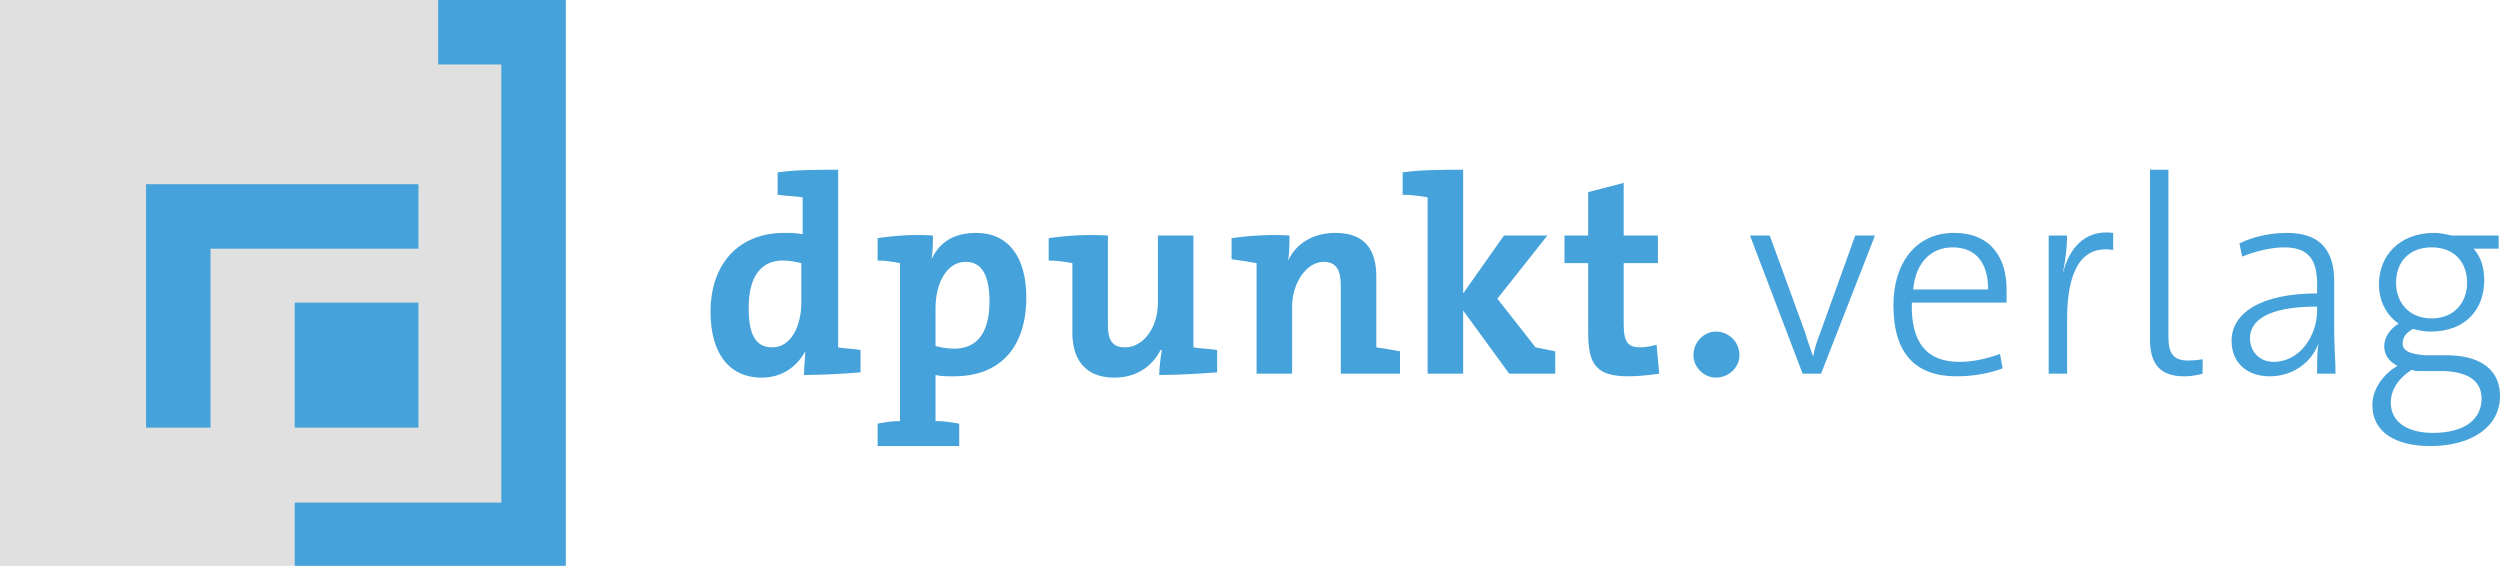 <?xml version="1.0" encoding="UTF-8"?>
<!DOCTYPE svg PUBLIC "-//W3C//DTD SVG 1.1//EN" "http://www.w3.org/Graphics/SVG/1.1/DTD/svg11.dtd">
<!-- Creator: CorelDRAW X6 -->
<svg xmlns="http://www.w3.org/2000/svg" xml:space="preserve" width="190px" height="43px" version="1.1" style="shape-rendering:geometricPrecision; text-rendering:geometricPrecision; image-rendering:optimizeQuality; fill-rule:evenodd; clip-rule:evenodd"
viewBox="0 0 1900 430"
 xmlns:xlink="http://www.w3.org/1999/xlink">
 <defs>
  <style type="text/css">
   <![CDATA[
    .fil0 {fill:#46a2da}
    .fil1 {fill:#E0E0E0}
   ]]>
  </style>
 </defs>
 <g id="Ebene_x0020_1">
  <g id="dpunkt">
   <path class="fil0" d="M1322 270c0,9 -8,17 -18,17 -9,0 -17,-8 -17,-17 0,-10 8,-18 17,-18 10,0 18,8 18,18z"/>
   <path class="fil0" d="M1384 284l-14 0 -40 -105 15 0 27 74c2,7 4,12 6,18l0 0c1,-6 3,-12 5,-17l27 -75 15 0 -41 105z"/>
   <path class="fil0" d="M1522 280c-11,4 -23,6 -35,6 -31,0 -48,-17 -48,-54 0,-32 17,-55 46,-55 29,0 40,20 40,43 0,5 0,10 0,10l-72 0c-1,31 12,45 36,45 10,0 20,-2 31,-6l2 11zm-11 -60c0,-21 -10,-32 -27,-32 -16,0 -28,11 -30,32l57 0z"/>
   <path class="fil0" d="M1606 190c-24,-4 -35,16 -35,52l0 42 -14 0 0 -105 14 0c0,7 -1,18 -3,27l0 1c4,-16 15,-33 38,-30l0 13z"/>
   <path class="fil0" d="M1674 284c0,0 -6,2 -14,2 -18,0 -26,-9 -26,-28l0 -129 14 0 0 127c0,13 4,18 15,18 6,0 11,-1 11,-1l0 11 0 0z"/>
   <path class="fil0" d="M1761 284c0,-8 0,-17 1,-23l0 0c-5,14 -19,25 -37,25 -17,0 -29,-10 -29,-27 0,-21 22,-36 65,-36l0 -7c0,-18 -6,-28 -25,-28 -10,0 -22,3 -32,7l-2 -10c10,-5 23,-8 36,-8 27,0 36,15 36,37l0 38c0,10 1,23 1,32l-14 0 0 0zm0 -51c-40,0 -51,12 -51,24 0,10 7,18 18,18 20,0 33,-20 33,-39l0 -3 0 0z"/>
   <path class="fil0" d="M1880 189c6,7 8,15 8,24 0,22 -14,39 -41,39 -5,0 -9,-1 -13,-2 -6,3 -8,7 -8,11 0,5 4,8 17,9l19 0c26,1 38,13 38,31 0,23 -21,38 -53,38 -27,0 -44,-11 -44,-31 0,-13 9,-24 19,-30 -6,-3 -10,-8 -10,-15 0,-6 4,-13 11,-17 -10,-7 -15,-18 -15,-30 0,-21 15,-39 42,-39 4,0 9,1 13,2l36 0 0 10 -19 0 0 0zm-47 92c-11,7 -16,16 -16,25 0,15 13,23 32,23 25,0 37,-11 37,-26 0,-12 -8,-20 -28,-21l-19 0c-2,0 -4,0 -6,-1zm15 -93c-17,0 -27,11 -27,27 0,15 10,27 27,27 17,0 27,-12 27,-27 0,-16 -10,-27 -27,-27z"/>
   <path class="fil0" d="M611 285c0,-6 1,-13 1,-18l0 0c-6,11 -17,20 -33,20 -26,0 -39,-20 -39,-50 0,-36 21,-60 56,-60 5,0 9,0 14,1l0 -28c-5,-1 -13,-1 -19,-2l0 -17c14,-2 30,-2 46,-2l0 135c5,1 12,1 17,2l0 17c-12,1 -29,2 -43,2zm-2 -85c-4,-1 -9,-2 -14,-2 -15,0 -26,10 -26,36 0,20 5,30 18,30 14,0 22,-16 22,-34l0 -30 0 0z"/>
   <path class="fil0" d="M725 286c-6,0 -10,0 -14,-1l0 35c6,0 13,1 18,2l0 17 -62 0 0 -17c5,-1 11,-2 17,-2l0 -120c-5,-1 -11,-2 -17,-2l0 -17c13,-2 28,-3 42,-2 0,5 0,12 -1,18l0 0c6,-13 17,-20 34,-20 24,0 38,18 38,49 0,37 -19,60 -55,60zm9 -87c-15,0 -23,17 -23,35l0 29c4,1 9,2 14,2 16,0 27,-10 27,-36 0,-20 -6,-30 -18,-30z"/>
   <path class="fil0" d="M881 285c0,-5 1,-13 2,-19l-1 0c-6,12 -18,21 -35,21 -24,0 -32,-16 -32,-34l0 -53c-5,-1 -12,-2 -18,-2l0 -17c14,-2 30,-3 45,-2l0 68c0,11 3,17 13,17 14,0 25,-15 25,-34l0 -51 27 0 0 85c5,1 12,1 18,2l0 17c-13,1 -30,2 -44,2z"/>
   <path class="fil0" d="M1238 286c-24,0 -31,-8 -31,-33l0 -53 -18 0 0 -21 18 0 0 -33 27 -7 0 40 26 0 0 21 -26 0 0 46c0,14 3,18 13,18 4,0 8,-1 12,-2l2 22c-7,1 -16,2 -23,2z"/>
   <path class="fil0" d="M1167 264l-29 -37 38 -48 -33 0 -31 44 0 -94c-16,0 -32,0 -46,2l0 17c6,0 14,1 19,2l0 134 27 0 0 -48 35 48 35 0 0 -17c-5,-1 -10,-2 -15,-3z"/>
   <path class="fil0" d="M1046 264l0 -54c0,-18 -7,-33 -31,-33 -17,0 -30,8 -36,21l0 0c1,-6 1,-14 1,-19 -14,-1 -30,0 -44,2l0 16c7,1 14,2 19,3l0 84 27 0 0 -51c0,-18 11,-34 24,-34 10,0 13,7 13,18l0 67 0 0 27 0 18 0 0 -17c-5,-1 -11,-2 -18,-3z"/>
  </g>
  <polygon id="farbig_1_" class="fil1" points="0,0 430,0 430,430 0,430 "/>
  <g id="schwarz">
   <polygon class="fil0" points="333,49 381,49 381,382 224,382 224,430 430,430 430,0 333,0 "/>
   <polygon class="fil0" points="111,140 111,325 160,325 160,189 318,189 318,140 "/>
   <polygon class="fil0" points="224,230 318,230 318,325 224,325 "/>
  </g>
 </g>
</svg>

